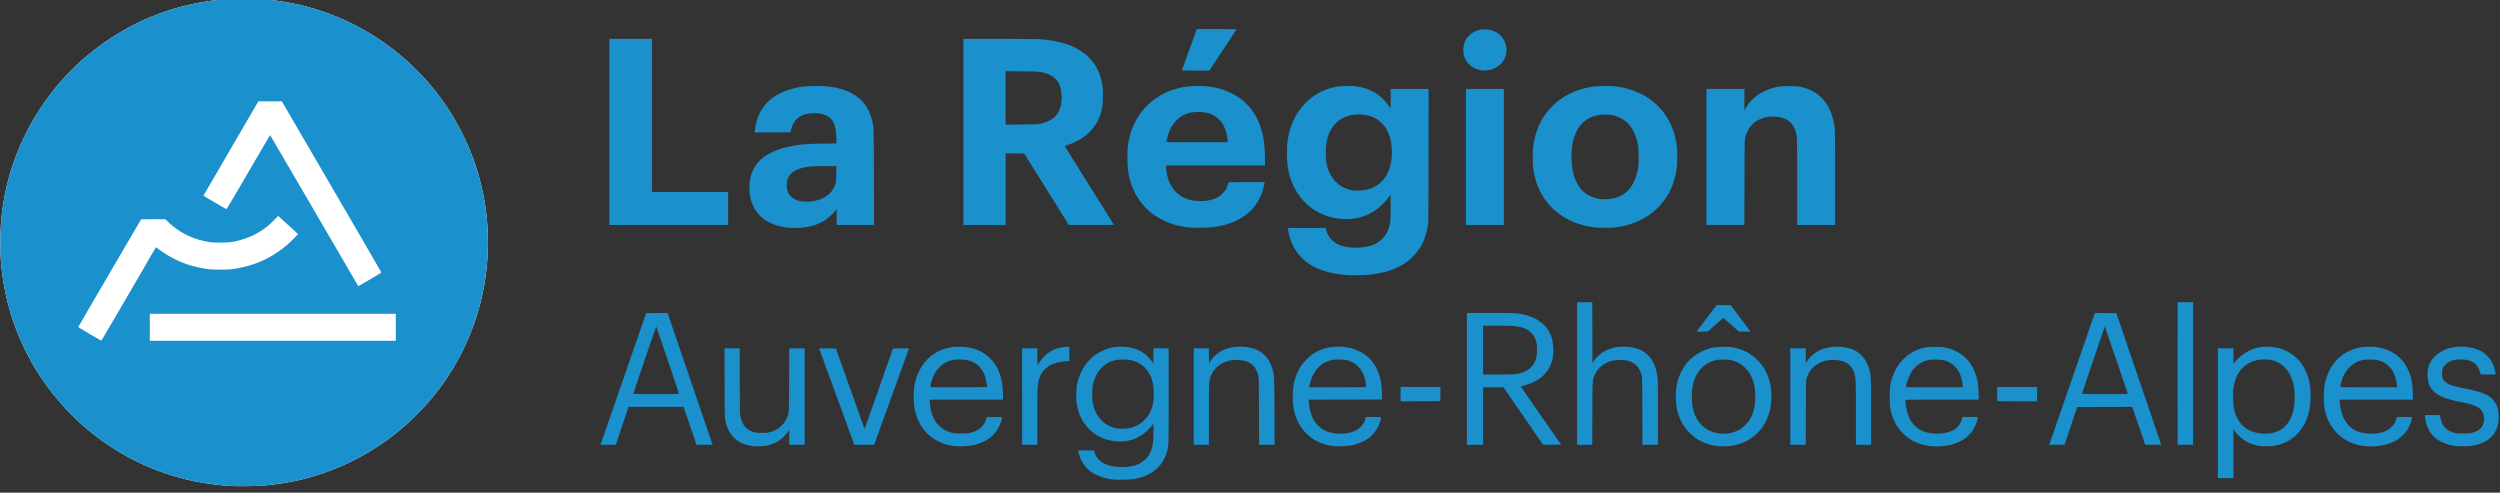 <svg style="max-height: 500px" viewBox="0 0 769 151.538" xmlns="http://www.w3.org/2000/svg" width="769" height="151.538"><rect x="0" y="0" width="769" height="151.538" fill="#333333" stroke="none"/><path d="M94.076 964.333c-10.534-.612-20.359-3.203-29.517-7.786-11.473-5.741-21.457-14.558-28.641-25.295a70 70 0 0 1-4.84-8.367c-4.505-9.098-7.012-18.617-7.615-28.917-.181-3.088-.09-7.868.21-11.169 2.043-22.372 14.28-42.795 33.109-55.25 10.863-7.187 22.765-11.23 36.012-12.235 2.206-.167 8.76-.143 10.921.04 6.29.535 11.827 1.628 17.321 3.42 9.776 3.188 18.319 8.06 26.28 14.987 1.59 1.384 5.303 5.102 6.765 6.775 14.08 16.12 20.523 36.936 18.008 58.184-1.694 14.314-7.521 27.798-16.818 38.919-8.827 10.56-20.47 18.532-33.423 22.888-6.03 2.028-11.775 3.176-18.67 3.73-1.433.116-7.541.166-9.102.075z" style="fill:#fFf0" transform="matrix(1.005 0 0 1.005 -23.396 -819.666)"/><path d="M94.076 964.333c-10.534-.612-20.359-3.203-29.517-7.786-11.473-5.741-21.457-14.558-28.641-25.295a70 70 0 0 1-4.84-8.367c-4.505-9.098-7.012-18.617-7.615-28.917-.181-3.088-.09-7.868.21-11.169 2.043-22.372 14.28-42.795 33.109-55.25 10.863-7.187 22.765-11.23 36.012-12.235 2.206-.167 8.76-.143 10.921.04 6.29.535 11.827 1.628 17.321 3.42 9.776 3.188 18.319 8.06 26.28 14.987 1.59 1.384 5.303 5.102 6.765 6.775 14.08 16.12 20.523 36.936 18.008 58.184-1.694 14.314-7.521 27.798-16.818 38.919-8.827 10.56-20.47 18.532-33.423 22.888-6.03 2.028-11.775 3.176-18.67 3.73-1.433.116-7.541.166-9.102.075zM61.15 908.199c3.72-6.37 6.843-11.734 6.939-11.917.433-.832 2.893-5.003 2.951-5.003.036 0 .171.09.302.2.568.479 2.214 1.604 3.22 2.203 3.972 2.365 7.987 3.722 12.771 4.315 1.158.144 5.538.144 6.702 0 6.639-.818 12.33-3.313 17.254-7.565.893-.772 3.182-3.08 3.182-3.209 0-.036-1.359-1.296-3.019-2.8l-3.019-2.735-1.304 1.306c-.717.718-1.62 1.556-2.007 1.862-3.263 2.58-6.85 4.136-11.128 4.827-1.307.211-5.313.211-6.62 0-5.015-.81-9.178-2.848-12.667-6.203l-.84-.807-3.699.02-3.699.022-9.599 16.423c-5.28 9.033-9.604 16.471-9.61 16.53-.014.124 6.995 4.257 7.073 4.17.03-.031 3.097-5.27 6.817-11.64zm83.271 3.433h-75.29v8.274h75.29zm-7.736-10.62c2.197-1.277 3.306-1.967 3.3-2.051-.005-.07-6.856-11.879-15.223-26.24l-15.214-26.114h-7.198l-8.315 14.28c-4.573 7.854-8.358 14.36-8.41 14.457-.091.168.072.274 3.382 2.203 1.913 1.114 3.524 2.037 3.58 2.05.06.015 2.878-4.74 6.706-11.313 3.632-6.237 6.625-11.338 6.65-11.337s6.113 10.406 13.527 23.12l13.48 23.12.213-.127zM363.594 962.3c-4.635-.656-7.806-2.647-9.388-5.894-.346-.71-.912-2.475-.913-2.847 0-.096.548-.125 2.405-.125h2.405l.181.576c.933 2.977 3.802 4.526 8.392 4.53 5.77.005 9.008-2.641 9.536-7.795.12-1.182.145-5.42.031-5.42-.042 0-.21.214-.374.475-.457.727-1.923 2.114-2.96 2.802-2.392 1.586-4.542 2.2-7.345 2.096-4.686-.172-8.489-2.361-10.875-6.259-.937-1.53-1.64-3.59-1.909-5.593-.175-1.306-.064-4.636.194-5.814.619-2.82 2.032-5.516 3.888-7.414 1.877-1.921 4.654-3.315 7.54-3.785 1.433-.234 3.964-.14 5.26.194 2.586.668 4.63 2.029 6.04 4.024l.567.8.026-2.327.027-2.327h4.641v14.557c0 14.002-.014 14.601-.197 15.694-.915 5.258-4.296 8.517-10.073 9.71-1.294.267-5.606.353-7.1.142zm5.756-15.765c3.124-.802 5.52-3.086 6.504-6.2.422-1.332.565-2.39.565-4.16-.001-3.797-.921-6.336-3.002-8.282-1.769-1.654-3.897-2.363-6.794-2.264-2.77.094-4.53.838-6.278 2.653-1.288 1.337-2.05 2.864-2.524 5.053-.18.837-.223 1.368-.229 2.879-.015 1.99.094 2.802.521 4.155.506 1.6 1.294 2.885 2.467 4.02 1.226 1.186 2.566 1.9 4.278 2.277 1.038.23 3.353.162 4.492-.131m332.757-4.464v-19.874h4.743l.026 2.418.027 2.418.525-.699c1.462-1.95 4.023-3.598 6.685-4.301 2.001-.53 4.978-.412 7.174.281 2.438.77 4.729 2.359 6.214 4.307 1.474 1.935 2.463 4.472 2.832 7.26.196 1.479.194 4.298 0 5.787-.873 6.606-4.663 11.05-10.47 12.278-.841.178-1.379.22-2.808.223-1.843.002-2.431-.071-3.907-.495-2.276-.654-4.448-2.175-5.768-4.039l-.525-.74v15.049h-4.746v-19.873zm15.923 6.15c3.147-.426 5.39-2.186 6.595-5.172 1.177-2.918 1.325-7.747.334-10.89-1.111-3.526-3.507-5.794-6.779-6.417-1.05-.2-2.803-.178-3.904.049-4.064.835-6.55 3.604-7.338 8.17-.182 1.052-.201 1.488-.157 3.504.04 1.788.096 2.504.252 3.204.827 3.703 2.802 6.078 5.913 7.107 1.495.495 3.451.666 5.084.445zm-464.11 3.95c-3.022-.383-5.082-1.404-6.587-3.266-.95-1.175-1.575-2.544-2.025-4.431-.21-.885-.215-1.098-.248-11.59l-.033-10.687h4.642l.036 10.087c.036 9.876.041 10.107.252 11.025.574 2.495 1.945 3.97 4.266 4.592.93.25 3.621.249 4.533 0 1.654-.452 2.686-1.03 3.812-2.133.708-.695.896-.956 1.332-1.852.916-1.886.861-1.145.9-12.082l.035-9.637h4.739v29.535h-4.747l-.001-2.327-.001-2.328-.316.5c-1.43 2.269-3.673 3.777-6.497 4.37-.887.186-3.329.32-4.09.224zm61.452-.047c-3.293-.395-6.177-1.742-8.336-3.893-1.956-1.95-3.277-4.588-3.856-7.701-.312-1.68-.31-5.335.002-7.037.766-4.153 2.915-7.595 5.995-9.6 1.531-.996 2.891-1.548 4.843-1.966 1.197-.256 4.5-.254 5.794.002 4.691.932 8.012 3.804 9.493 8.211q.955 2.842.959 6.6v1.176h-22.449l.062.945c.132 1.982.7 3.968 1.55 5.42.659 1.123 1.951 2.372 3.013 2.91 1.674.851 2.805 1.09 5.1 1.077 1.41-.008 1.956-.052 2.703-.22 1.393-.316 2.518-.877 3.347-1.67.764-.732 1.145-1.35 1.481-2.4l.226-.706 2.332-.027c2.708-.031 2.483-.166 2.076 1.242-1.149 3.976-4.418 6.644-9.135 7.456-1.356.233-4 .325-5.201.18zm10.048-18.088c-.002-.299-.336-2.183-.473-2.674-.824-2.944-2.592-4.759-5.334-5.472-1.03-.267-3.178-.365-4.252-.193-1.703.272-3.074.93-4.255 2.043-.866.815-1.463 1.608-1.972 2.617-.437.868-.959 2.464-1.046 3.201l-.066.553h8.7c4.784 0 8.698-.034 8.697-.075m106.038 18.093c-1.651-.2-3.383-.681-4.713-1.308-3.058-1.44-5.52-4.129-6.73-7.349-.683-1.816-.97-3.377-1.05-5.713-.177-5.198 1.234-9.22 4.305-12.266 2.573-2.553 5.736-3.797 9.652-3.797 2.385 0 4.352.423 6.267 1.347 3.59 1.733 5.855 4.848 6.706 9.22.24 1.231.435 3.639.39 4.802l-.032.8-11.2.026-11.2.026.066 1.025c.12 1.859.728 3.97 1.554 5.381.583.998 2.019 2.37 3.006 2.873 1.924.982 4.153 1.328 6.618 1.028 1.304-.159 2.08-.372 3.084-.85.745-.353 1.038-.564 1.579-1.132.71-.746 1.212-1.63 1.417-2.494l.125-.526h2.35c2.72 0 2.498-.128 2.103 1.215-1.19 4.057-4.4 6.691-9.143 7.506-1.34.23-4.001.326-5.153.186zm9.93-18.093c.052-.088-.166-1.672-.322-2.328-.568-2.396-1.929-4.276-3.75-5.182-1.21-.602-2.201-.835-3.817-.898-2.019-.08-3.486.224-4.906 1.015-2.284 1.272-3.917 3.841-4.542 7.143l-.06.325h8.676c4.772 0 8.696-.034 8.721-.075zm107.923 18.137c-3.696-.436-6.44-1.693-8.798-4.032-2.758-2.734-4.15-6.114-4.297-10.425-.087-2.558.143-4.336.826-6.373 1.419-4.235 4.5-7.376 8.665-8.833 1.761-.617 2.707-.756 5.12-.756 2.41 0 3.357.14 5.118.756 4.894 1.712 8.318 5.818 9.223 11.06.797 4.615-.032 9.124-2.298 12.5-2.09 3.112-5.397 5.217-9.29 5.913-.861.154-3.557.274-4.269.19m2.997-3.952c1.043-.141 2.428-.604 3.366-1.124 1.047-.58 2.616-2.144 3.225-3.214 1.106-1.944 1.518-3.606 1.59-6.418.056-2.23-.062-3.326-.525-4.905-.569-1.937-1.394-3.295-2.809-4.623-.99-.928-2.12-1.563-3.558-1.998-.834-.252-1.041-.274-2.72-.28-1.6-.008-1.92.02-2.67.223-3.17.859-5.309 2.938-6.406 6.227-.529 1.585-.697 2.754-.697 4.856 0 2.726.459 4.822 1.456 6.658 1.844 3.395 5.59 5.162 9.748 4.598m61.888 3.91c-3.421-.36-6.418-1.77-8.626-4.06-1.862-1.931-3-4.156-3.662-7.152-.211-.96-.231-1.297-.23-3.904 0-3.19.093-3.859.815-6.007 1.367-4.073 4.353-7.193 8.177-8.542 1.603-.566 2.647-.72 4.89-.72 2.216 0 2.89.091 4.582.617 3.153.98 5.647 3.09 7.129 6.028.494.98 1.089 2.853 1.325 4.175.15.843.23 1.806.267 3.272l.054 2.078h-11.223c-11.081 0-11.223.002-11.223.196 0 .663.265 2.422.511 3.396.694 2.735 2.214 4.751 4.392 5.821 2.606 1.281 6.8 1.32 9.405.09 1.566-.741 2.611-2.029 3.06-3.771l.11-.426h4.743l-.063.276c-.514 2.283-1.346 3.849-2.808 5.285-.887.872-1.605 1.38-2.789 1.974-2.297 1.15-5.794 1.695-8.836 1.374zm9.847-18.307c0-.45-.29-1.994-.52-2.766-.593-1.999-1.962-3.73-3.588-4.54-1.404-.699-2.219-.864-4.274-.865-1.538 0-1.87.028-2.554.224a8.32 8.32 0 0 0-4.173 2.708c-.95 1.135-1.974 3.474-2.213 5.055l-.072.471h17.393zm123.054 18.307c-6.697-.705-11.467-5.362-12.419-12.123-.206-1.468-.205-4.58 0-5.984.286-1.929.736-3.384 1.535-4.969 1.855-3.677 4.915-6.09 8.912-7.026 1.418-.332 4.104-.426 5.604-.197 4.762.728 8.157 3.317 9.851 7.514.812 2.012 1.11 3.637 1.18 6.442l.055 2.128h-22.47l.068.776c.54 6.112 3.524 9.334 8.893 9.603 4.49.225 7.534-1.389 8.391-4.448l.176-.625h2.356c1.297 0 2.357.026 2.357.059 0 .032-.09.411-.202.843-.734 2.85-2.513 5.092-5.15 6.49-2.366 1.253-5.97 1.851-9.14 1.517zm9.846-18.307c0-.46-.287-2.005-.515-2.766a12 12 0 0 0-.629-1.552c-.58-1.177-1.88-2.48-3.029-3.035-1.376-.664-2.081-.802-4.158-.811-1.603-.008-1.91.018-2.604.217-2.725.783-4.674 2.669-5.79 5.602-.233.611-.637 2.188-.642 2.507 0 .1 1.8.125 8.682.125h8.685zm18.199 18.302c-2.652-.298-4.94-1.191-6.556-2.56-1.647-1.395-2.807-3.738-3.041-6.147l-.078-.798h4.596l.064.376c.48 2.844 1.788 4.354 4.375 5.053.647.175 1.074.21 2.64.214 1.597.006 1.996-.026 2.75-.213 2.34-.58 3.456-1.769 3.666-3.9.134-1.367-.264-2.537-1.142-3.351-.998-.926-2.543-1.491-5.83-2.136-3.946-.773-5.962-1.466-7.586-2.608-1.61-1.132-2.415-2.597-2.666-4.848-.262-2.35.251-4.244 1.608-5.936 1.037-1.295 2.971-2.526 4.807-3.061 2.54-.74 5.706-.681 8.25.153 1.35.443 2.4 1.046 3.332 1.914 1.457 1.358 2.293 3.064 2.746 5.603l.058.326h-4.593l-.125-.526c-.206-.86-.78-1.935-1.352-2.536-.637-.668-1.604-1.158-2.731-1.386-1.02-.207-2.904-.205-3.847.002-1.609.353-2.894 1.252-3.478 2.431-.253.51-.279.664-.279 1.664 0 1.314.212 1.905.912 2.545.969.885 2.343 1.368 5.854 2.058 5.37 1.054 7.188 1.775 8.81 3.495.67.709 1.205 1.685 1.49 2.715.261.94.318 3.386.107 4.505-.697 3.668-3.412 6.057-7.73 6.802-1.155.2-3.87.28-5.029.15zm-567.162-3.022c.5-1.445 3.646-10.513 6.99-20.149l6.082-17.52 3.28-.027 3.28-.025 5.151 15.09 6.886 20.175 1.735 5.084h-4.911l-1.125-3.279-1.995-5.807-.87-2.528h-16.821l-1.952 5.807-1.951 5.807h-4.689zm23.117-13.008c0-.146-6.878-20.432-6.96-20.525-.07-.08-7.065 20.458-7.005 20.568.022.041 3.173.075 7.003.075 5.252 0 6.962-.029 6.962-.118m48.296.943c-2.96-8.08-5.38-14.726-5.378-14.769 0-.042 1.149-.064 2.55-.05l2.55.027 4.263 11.964c2.345 6.58 4.316 12.114 4.38 12.297.063.182.14.307.17.277s1.991-5.563 4.357-12.296l4.303-12.242 2.46-.027c1.952-.021 2.452 0 2.417.1-.024.07-2.427 6.715-5.339 14.767l-5.294 14.64-3.03.002-3.03.002zm56.732-.075v-14.767h4.642l.027 2.611.027 2.612.591-.913c1.413-2.179 3.291-3.625 5.582-4.3.803-.236 2.485-.51 3.143-.51h.43v4.376l-.885.066c-2.027.153-3.905.638-5.175 1.337-.369.203-.994.695-1.426 1.12-1.304 1.289-1.982 2.974-2.204 5.485-.061.695-.105 4.576-.106 9.417l-.001 8.235h-4.646v-14.768zm52.514 0v-14.767h4.641l.027 2.278.027 2.277.491-.746c1.466-2.229 4.101-3.772 7.184-4.206.39-.055 1.275-.1 1.97-.101 5.135-.006 8.509 2.383 9.788 6.934.558 1.986.55 1.816.588 12.862l.034 10.237h-4.748l-.034-10.287c-.04-11.594.015-10.852-.835-12.6-.891-1.842-2.397-2.76-4.992-3.044-2.835-.309-5.543.572-7.282 2.37-1.234 1.277-1.909 2.788-2.108 4.724-.066.644-.107 4.408-.107 9.937v8.9h-4.646v-14.768zm83.618-5.406v-20.174h7.11c5.914 0 7.32.027 8.357.16 5.375.687 9.011 3.157 10.349 7.03.59 1.709.802 4.078.535 5.979-.647 4.612-3.648 7.67-8.84 9.007-.542.14-1.004.272-1.025.292-.02.021 2.752 4.041 6.162 8.934l6.2 8.896-2.735.028c-2.567.026-2.743.016-2.886-.16-.083-.103-2.83-4.068-6.106-8.813l-5.955-8.626h-6.217v17.621h-4.949zm15.098-1.499c3.356-.541 5.325-2.124 6.13-4.929.303-1.057.328-3.578.047-4.764-.568-2.4-2.197-3.984-4.766-4.63-1.504-.378-2.62-.447-7.214-.447h-4.347v14.917h4.62c3.574 0 4.827-.033 5.53-.146zm18.632-.153V908.08h4.645l.025 9.336.025 9.336.478-.725c1.475-2.242 4.116-3.793 7.198-4.227 1.037-.146 3.098-.124 4.146.044 4.833.777 7.536 3.961 8.122 9.564.058.553.1 5.007.101 10.638v9.686h-4.739l-.033-10.287c-.032-10.27-.032-10.289-.257-11.126-.655-2.443-2.12-3.861-4.514-4.372-1.052-.224-3.16-.23-4.152-.011-2.754.605-4.784 2.236-5.737 4.607-.618 1.54-.596 1.138-.638 11.603l-.037 9.587h-4.634v-21.826zm65.239 7.058v-14.767h4.746v4.554l.426-.646c1.872-2.841 5.14-4.411 9.168-4.406 5.257.008 8.524 2.321 9.843 6.973.549 1.937.559 2.176.559 13.036v10.024h-4.646v-9.4c0-9.704-.038-10.85-.412-12.221-.408-1.495-1.327-2.792-2.434-3.435-1.231-.715-3.414-1.087-5.158-.878-1.319.158-2.012.352-3.054.853-2.027.974-3.38 2.602-4.017 4.832-.22.77-.221.838-.251 10.512l-.03 9.737h-4.74zm79.331 14.545c.04-.125 3.178-9.185 6.976-20.134a7878 7878 0 0 0 6.905-19.95c0-.024 1.482-.032 3.294-.017l3.293.026 6.855 20.074c3.77 11.04 6.855 20.109 6.856 20.15 0 .043-1.098.066-2.442.051l-2.442-.027-1.976-5.78-1.976-5.782-8.424.025-8.424.024-1.936 5.756-1.935 5.757-2.347.027-2.347.027zm23.962-15.43c-.088-.36-6.989-20.585-7.016-20.559-.047.048-7.004 20.518-7.004 20.611 0 .046 3.162.083 7.027.083 5.836 0 7.02-.023 6.993-.135zm15.267-6.173V908.08h4.747v43.652h-4.747zm-237.828 6.308v-2.203h12.224l-.027 2.178-.027 2.177-6.084.026-6.085.026v-2.204zm182.655 2.135c-.037-.036-.067-1.027-.067-2.202v-2.136h12.22v4.405h-6.043c-3.324 0-6.073-.03-6.11-.067m-89.014-25.309 3.056-4.05 2.174-.006 2.173-.006 2.977 3.97c1.637 2.184 2.992 4.01 3.01 4.055.018.047-.745.085-1.698.085h-1.732l-2.14-1.87a523 523 0 0 1-2.399-2.104l-.26-.236-2.406 2.105-2.405 2.105h-3.405l3.055-4.05zm-110.304-13.273c-10.361-.797-16.46-5.55-17.754-13.838l-.09-.576h11.576l.107.426c.616 2.436 2.237 4.18 4.624 4.974 2.825.939 6.951.858 9.694-.19 2.319-.887 4.077-2.758 4.913-5.226.496-1.466.573-2.38.542-6.477l-.028-3.74-.601.887c-.35.515-1.09 1.37-1.767 2.042-3.501 3.47-8.08 5.04-13.113 4.495-7.685-.831-13.437-5.867-15.48-13.552-.553-2.08-.731-3.628-.738-6.416 0-2.646.073-3.523.51-5.607 1.613-7.682 7.084-13.324 14.327-14.773 1.377-.276 4.582-.381 6.086-.2 4.75.57 8.135 2.683 10.694 6.676.094.148.122-.458.127-2.841v-3.029h11.618l-.03 20.4c-.028 19.034-.043 20.47-.21 21.45-.364 2.121-.985 4.126-1.74 5.618-1.013 2.001-2.955 4.256-4.76 5.526-2.902 2.043-6.504 3.298-10.987 3.83-1.564.186-5.888.267-7.524.14zm6.485-26.16c5.15-1.336 7.96-6.128 7.458-12.717-.185-2.416-.667-4.145-1.628-5.833-.612-1.074-2.083-2.535-3.153-3.132-3.725-2.078-8.975-1.633-11.929 1.01-2.47 2.21-3.62 5.581-3.462 10.142.083 2.427.448 3.996 1.334 5.756 1.299 2.58 3.537 4.296 6.41 4.919 1.267.275 3.615.206 4.97-.145m-177.458 11.635c-5.738-.649-9.6-3.444-11.052-7.998-.52-1.63-.73-3.725-.557-5.559.535-5.704 4.27-9.35 11.33-11.063 3.114-.755 5.562-.992 11.024-1.07l4.231-.059-.064-1.862c-.066-1.912-.2-2.82-.565-3.858-.6-1.698-1.81-2.767-3.711-3.278-1.154-.31-3.873-.312-5.01-.002-2.382.646-3.943 2.26-4.473 4.625-.093.413-.184.807-.203.876-.027.098-1.221.125-5.54.125h-5.505l.058-.476c.419-3.443 1.42-5.896 3.318-8.122 2.351-2.76 6.168-4.614 11.062-5.374 1.614-.251 6.214-.313 7.998-.108 7.521.864 11.971 4.243 13.504 10.25.57 2.237.55 1.644.588 17.521l.035 14.642h-11.42l-.003-2.427-.002-2.428-.315.4c-.64.811-2.377 2.425-3.162 2.939-1.938 1.267-4.165 2.02-6.838 2.31-1.129.124-3.617.121-4.725-.005zm7.149-8.005c1.328-.144 2.43-.433 3.44-.9 1.704-.79 2.854-1.84 3.559-3.249.663-1.324.717-1.626.771-4.28l.048-2.377h-3.325c-1.83 0-3.822.048-4.429.108-4.026.398-6.286 1.586-7.138 3.754-.279.71-.394 1.893-.273 2.791.418 3.081 3.125 4.611 7.347 4.153m116.006 8.01c-7.802-.791-13.759-4.574-16.863-10.707-.974-1.926-1.57-3.775-1.986-6.157-.266-1.525-.376-5.878-.192-7.594 1.095-10.19 8.158-17.415 18.314-18.733 1.572-.204 4.827-.204 6.403 0 9.483 1.224 15.514 7.115 16.944 16.55.206 1.363.355 3.826.355 5.897v1.727h-30.297v.49c0 .777.376 2.75.714 3.75 1.397 4.134 4.57 6.455 9.084 6.644 2.3.096 4.164-.227 5.755-.998.689-.334 1.028-.585 1.717-1.271 1.028-1.025 1.324-1.559 1.874-3.384.03-.098 1.226-.125 5.542-.125h5.505l-.057.326c-.964 5.578-4.227 9.659-9.466 11.835-1.843.765-3.821 1.274-6.264 1.61-1.345.187-5.769.274-7.082.14zm11.52-26.9c-.149-1.631-.537-2.989-1.253-4.381-.364-.707-.65-1.087-1.326-1.763-1.679-1.677-3.538-2.349-6.466-2.334-2.816.013-4.75.753-6.522 2.493-1.431 1.405-2.424 3.313-2.917 5.608-.096.441-.194.88-.221.977-.046.166.448.175 9.364.175h9.412zm112.898 26.904c-4.044-.445-7.417-1.58-10.351-3.479-4.997-3.235-8.1-8.234-8.947-14.41-.213-1.552-.245-5.405-.057-6.839.416-3.174 1.398-6.167 2.775-8.46 3.216-5.35 8.284-8.694 14.964-9.87 1.53-.27 5.317-.377 7.04-.199 6.085.63 11.244 3.246 14.723 7.466 2.36 2.864 3.879 6.495 4.458 10.663.206 1.484.177 5.56-.052 7.153-1.389 9.678-8.132 16.305-18.14 17.828-1.246.19-5.204.28-6.413.147m4.835-8.87c4.317-.811 6.976-3.938 7.906-9.3.245-1.408.244-5.483 0-6.908-.554-3.22-1.614-5.42-3.437-7.13-1.784-1.675-4.305-2.529-7.08-2.399-6.331.297-9.847 4.895-9.847 12.875 0 5.392 1.543 9.288 4.508 11.385 2.071 1.465 5.058 2.02 7.952 1.476zm-306.942-20.413v-28.484h13.028v46.856h23.328v10.112h-36.356zm108.36 0v-28.484l10.73.001c6.14.001 11.465.045 12.448.104 7.235.433 12.488 2.484 15.814 6.175 1.96 2.175 3.198 5.06 3.62 8.435.157 1.248.13 4.472-.047 5.709-.83 5.79-4.453 9.917-10.55 12.02-.528.181-.976.341-.995.355s3.356 5.43 7.499 12.037c4.143 6.606 7.533 12.038 7.533 12.071 0 .034-3.102.06-6.893.058l-6.892-.002-6.827-10.935-6.827-10.935-2.843-.027-2.842-.027v21.93h-12.927v-28.484zm23.683-2.544c3.94-.87 5.932-3.03 6.323-6.855.093-.907.094-1.462 0-2.363-.21-2.126-.787-3.467-1.973-4.58-.799-.751-1.546-1.186-2.697-1.569-1.611-.535-2.269-.59-7.54-.635l-4.874-.041v16.35l4.873-.042c4.582-.04 4.933-.055 5.883-.265zm130.123 10.203v-20.825h11.614v41.65h-11.614zm73.62 0v-20.825h11.614v6.555l.403-.683c1.962-3.33 5.251-5.554 9.595-6.49.949-.203 1.332-.227 3.636-.227 2.794 0 3.494.091 5.32.698 5.008 1.662 8.045 6.003 8.711 12.448.07.678.107 5.936.107 15.193v14.156h-11.613v-12.87c0-8.467-.038-13.197-.108-13.828-.452-4.02-2.48-6.109-6.245-6.436-2-.174-3.658.105-5.314.895-2.178 1.04-3.6 2.916-4.25 5.607-.169.698-.184 1.66-.214 13.692l-.033 12.94h-11.608v-20.825zM385.05 837.021c.037-.097 1.073-2.958 2.303-6.358l2.235-6.182h6.098c3.37 0 6.083.038 6.064.086-.017.047-1.896 2.908-4.174 6.357l-4.14 6.27h-4.227c-3.985 0-4.224-.01-4.16-.174zm91.666.071c-1.868-.252-3.543-1.262-4.538-2.736-.721-1.07-.944-1.773-1.003-3.167-.085-2.028.414-3.347 1.785-4.715 1.366-1.364 2.985-1.956 5.104-1.866 2.52.107 4.589 1.364 5.604 3.405 1.238 2.492.811 5.266-1.108 7.19-1.171 1.175-2.607 1.803-4.395 1.922a9 9 0 0 1-1.449-.033" style="fill:#1a90cd;fill-opacity:1" transform="matrix(1.005 0 0 1.005 -23.396 -819.666)"/></svg>